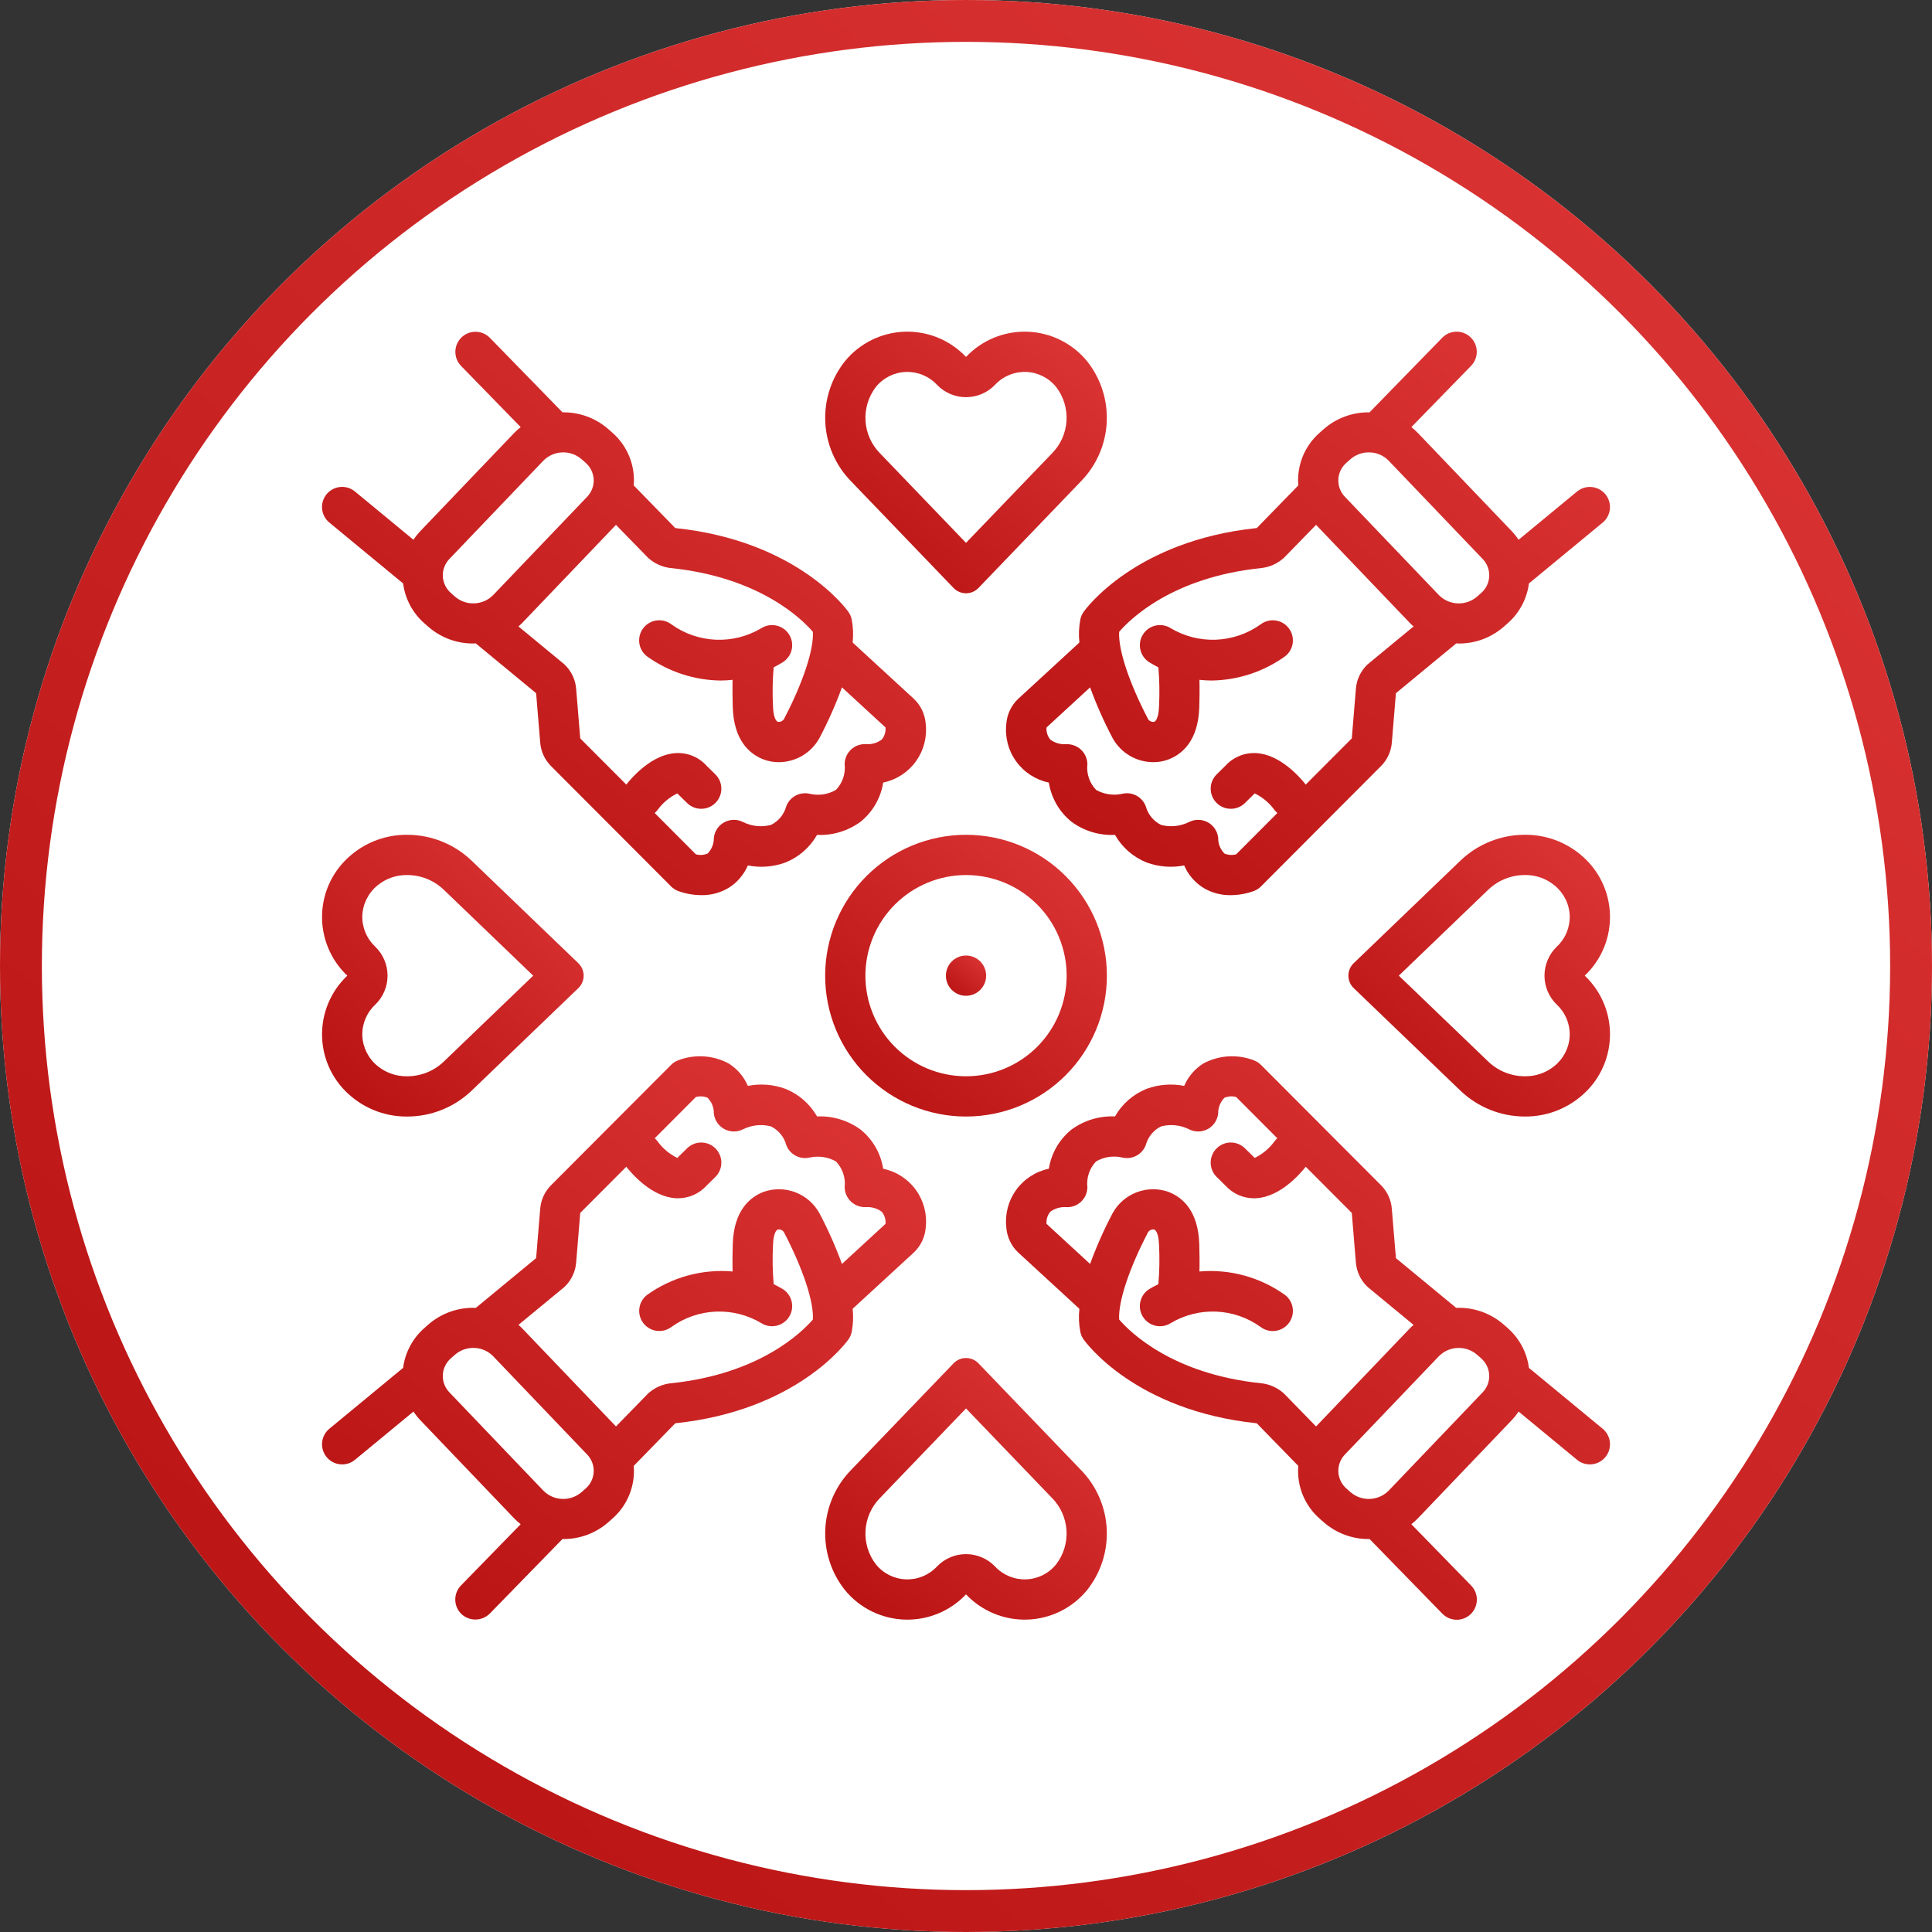 <?xml version="1.0" encoding="UTF-8"?> <svg xmlns="http://www.w3.org/2000/svg" width="1200" height="1200" viewBox="0 0 1200 1200" fill="none"><rect x="0" y="0" width="1200" height="1200" fill="#333333" stroke="none"/><circle cx="600" cy="600" r="600" fill="white"></circle><circle cx="600" cy="600" r="587" stroke="url(#paint0_linear_2462_43936)" stroke-opacity="0.98" stroke-width="26"></circle><path d="M218.323 681.153C228.016 689.233 240.258 693.608 252.876 693.502C267.736 693.513 282.027 687.804 292.791 677.565L359.151 613.805H359.156C361.299 611.78 362.516 608.956 362.516 606.004C362.516 603.052 361.299 600.229 359.156 598.203L292.791 534.443C282.027 524.204 267.736 518.495 252.876 518.507C240.259 518.401 228.017 522.776 218.323 530.856C207.207 539.99 200.55 553.461 200.053 567.842C199.557 582.222 205.26 596.123 215.717 606.005C205.26 615.888 199.558 629.787 200.053 644.168C200.55 658.548 207.207 672.019 218.323 681.155L218.323 681.153ZM233.038 587.974C227.743 583.03 224.83 576.049 225.036 568.806C225.321 561.462 228.753 554.599 234.444 549.962C239.628 545.688 246.163 543.4 252.875 543.506C261.279 543.495 269.365 546.703 275.469 552.473L331.188 606.005L275.469 659.536C269.364 665.306 261.279 668.515 252.875 668.503C246.162 668.609 239.628 666.322 234.444 662.053C228.747 657.41 225.321 650.546 225.036 643.209C224.83 635.966 227.743 628.979 233.038 624.035C237.943 619.32 240.717 612.808 240.717 606.006C240.717 599.203 237.943 592.691 233.038 587.976V587.974Z" fill="url(#paint1_linear_2462_43936)" fill-opacity="0.98"></path><path d="M981.7 530.843C972.007 522.763 959.765 518.388 947.147 518.494C932.287 518.483 917.996 524.192 907.232 534.431L840.873 598.19H840.867C838.724 600.216 837.508 603.04 837.508 605.992C837.508 608.943 838.724 611.767 840.867 613.793L907.227 677.552H907.232C917.997 687.792 932.287 693.501 947.147 693.489C959.764 693.595 972.006 689.22 981.7 681.14C992.816 672.005 999.473 658.535 999.97 644.154C1000.47 629.774 994.764 615.873 984.306 605.991C994.763 596.108 1000.47 582.209 999.97 567.827C999.473 553.448 992.816 539.977 981.7 530.841V530.843ZM966.985 624.022C972.281 628.966 975.194 635.952 974.987 643.196C974.703 650.534 971.276 657.397 965.579 662.04C960.395 666.308 953.861 668.596 947.148 668.49C938.744 668.501 930.658 665.293 924.554 659.523L868.836 605.991L924.554 552.46C930.659 546.69 938.745 543.481 947.148 543.493C953.861 543.387 960.395 545.674 965.579 549.949C971.276 554.586 974.703 561.45 974.987 568.788C975.194 576.037 972.281 583.018 966.985 587.962C962.08 592.678 959.307 599.19 959.307 605.992C959.307 612.794 962.08 619.306 966.985 624.021V624.022Z" fill="url(#paint2_linear_2462_43936)" fill-opacity="0.98"></path><path d="M607.809 365.133L671.569 298.773C681.117 288.919 686.747 275.922 687.411 262.217C688.07 248.506 683.717 235.031 675.157 224.299C666.022 213.184 652.552 206.531 638.171 206.03C623.791 205.533 609.89 211.242 600.008 221.699C590.125 211.242 576.226 205.534 561.844 206.03C547.465 206.532 533.994 213.184 524.858 224.299C516.298 235.03 511.946 248.506 512.604 262.211C513.268 275.922 518.899 288.918 528.447 298.773L592.206 365.133C594.232 367.281 597.056 368.498 600.007 368.498C602.959 368.498 605.783 367.281 607.809 365.133H607.809ZM546.476 281.452C541.203 276.056 538.05 268.936 537.587 261.408C537.13 253.875 539.389 246.426 543.965 240.426C548.53 234.723 555.349 231.291 562.648 231.018C569.947 230.75 577.006 233.669 581.977 239.014C586.692 243.925 593.204 246.698 600.007 246.698C606.809 246.698 613.321 243.925 618.036 239.014C623.008 233.669 630.067 230.75 637.366 231.018C644.665 231.291 651.483 234.723 656.054 240.426C660.624 246.425 662.884 253.874 662.426 261.408C661.963 268.936 658.81 276.057 653.537 281.452L600.005 337.171L546.476 281.452Z" fill="url(#paint3_linear_2462_43936)" fill-opacity="0.98"></path><path d="M524.858 987.688C533.993 998.803 547.463 1005.46 561.844 1005.96C576.224 1006.45 590.125 1000.75 600.007 990.293C609.89 1000.75 623.789 1006.45 638.17 1005.96C652.55 1005.45 666.021 998.803 675.157 987.688C683.717 976.957 688.069 963.481 687.411 949.776C686.747 936.065 681.116 923.069 671.568 913.214L607.808 846.854C605.783 844.706 602.959 843.489 600.007 843.489C597.055 843.489 594.232 844.706 592.206 846.854L528.447 913.214C518.899 923.068 513.268 936.065 512.604 949.776C511.946 963.481 516.298 976.956 524.858 987.688H524.858ZM546.476 930.535L600.007 874.816L653.539 930.535C658.812 935.936 661.965 943.051 662.428 950.579C662.885 958.112 660.626 965.561 656.05 971.565C651.485 977.263 644.666 980.7 637.367 980.968C630.069 981.236 623.009 978.317 618.038 972.971C613.323 968.066 606.811 965.293 600.008 965.293C593.206 965.293 586.694 968.061 581.979 972.971C577.007 978.317 569.948 981.236 562.649 980.968C555.351 980.7 548.532 977.262 543.967 971.565C539.391 965.561 537.131 958.111 537.589 950.579C538.052 943.051 541.205 935.936 546.478 930.535H546.476Z" fill="url(#paint4_linear_2462_43936)" fill-opacity="0.98"></path><path d="M913.474 209.557C908.525 204.742 900.612 204.842 895.796 209.786L850.647 256.113C840.218 255.935 830.089 259.634 822.232 266.493L819.867 268.585C810.375 276.782 805.37 289.015 806.396 301.514L780.594 327.986C705.127 335.838 674.324 378.258 673.047 380.066H673.052C672.076 381.439 671.389 383.002 671.038 384.648C670.117 389.402 669.91 394.274 670.429 399.089L632.356 434.116C628.082 438.19 625.481 443.703 625.041 449.59C624.103 457.866 626.29 466.203 631.179 472.95C636.067 479.702 643.305 484.378 651.462 486.069C652.958 495.616 657.935 504.265 665.447 510.348C673.265 516.135 682.84 519.036 692.55 518.568C696.975 526.374 703.934 532.434 712.271 535.739C719.715 538.445 727.751 539.064 735.518 537.541C738.012 543.35 742.236 548.249 747.615 551.57C752.682 554.549 758.469 556.084 764.345 555.995C769.334 555.978 774.283 555.091 778.97 553.367C780.572 552.73 782.023 551.776 783.239 550.554L857.394 476.192C861.462 472.291 863.979 467.046 864.476 461.427L867.031 430.557L904.525 399.615C905.049 399.632 905.579 399.693 906.104 399.693C916.372 399.738 926.299 396.033 934.022 389.27L936.388 387.177H936.393C943.692 380.81 948.408 371.993 949.646 362.385L995.459 324.579C1000.77 320.182 1001.52 312.308 997.128 306.991C992.736 301.667 984.868 300.908 979.54 305.294L943.223 335.261H943.229C941.923 333.308 940.456 331.472 938.838 329.77L880.586 268.85C879.347 267.578 878.019 266.383 876.624 265.278L913.71 227.232H913.705C918.521 222.288 918.415 214.376 913.476 209.56L913.474 209.557ZM780.554 328.02L780.537 328.042L780.52 328.037H780.492L780.554 328.02ZM849.753 412.398C849.586 412.537 849.424 412.682 849.268 412.833H849.262C845.2 416.739 842.683 421.984 842.192 427.604L839.625 458.636L811.022 487.312C807.439 482.764 795.045 468.49 780.112 467.759H780.107C772.908 467.407 765.933 470.303 761.106 475.654L755.721 480.933H755.727C753.361 483.255 752.01 486.424 751.982 489.739C751.949 493.054 753.238 496.251 755.559 498.617C760.397 503.544 768.316 503.617 773.243 498.779L778.823 493.305C778.924 493.21 779.147 492.981 779.342 492.791H779.337C784.242 495.191 788.482 498.757 791.68 503.182C792.193 503.834 792.768 504.432 793.399 504.973L767.796 530.642C765.397 531.289 762.847 531.122 760.548 530.173C757.964 527.573 756.552 524.035 756.63 520.369C756.184 516.267 753.745 512.652 750.113 510.699C746.474 508.751 742.116 508.718 738.45 510.615C733.104 513.243 726.994 513.879 721.223 512.395C716.502 510.101 713.009 505.866 711.664 500.794C709.432 494.895 703.155 491.575 697.022 493.048C691.503 494.254 685.739 493.389 680.811 490.626C676.704 486.358 674.712 480.476 675.393 474.588C675.331 471.157 673.869 467.898 671.353 465.571C668.808 463.255 665.443 462.05 662.006 462.228C658.557 462.446 655.142 461.436 652.369 459.377C650.633 457.267 649.785 454.567 650.008 451.844L677.083 426.933L677.078 426.938C681.017 437.753 685.688 448.282 691.073 458.46C693.567 462.986 697.233 466.764 701.686 469.392C706.139 472.02 711.217 473.41 716.39 473.404C719.566 473.415 722.724 472.846 725.704 471.73C734.113 468.527 744.269 460.279 744.9 439.187C745.034 434.678 745.146 428.283 745.001 422.251H744.995C747.501 422.53 750.012 422.675 752.534 422.687C768.951 422.458 784.905 417.196 798.241 407.614C803.654 403.379 804.631 395.572 800.434 390.132C796.238 384.697 788.437 383.664 782.968 387.827C774.876 393.625 765.267 396.928 755.323 397.33C745.379 397.732 735.53 395.215 727.003 390.093C721.111 386.493 713.421 388.346 709.823 394.233C706.223 400.126 708.076 407.815 713.963 411.414C715.816 412.547 717.657 413.562 719.493 414.5V414.506C720.168 422.463 720.308 430.459 719.911 438.439C719.833 441.095 719.37 447.384 716.826 448.355L716.82 448.361C715.43 448.556 714.041 447.976 713.21 446.849C701.29 424.109 694.443 403.311 695.136 392.424C701.849 384.634 728.249 358.418 783.676 352.8C788.71 352.18 793.442 350.049 797.236 346.689C797.409 346.539 797.571 346.377 797.733 346.215L817.431 326.004L875.667 386.913C876.409 387.688 877.207 388.386 877.993 389.094L849.753 412.398ZM920.784 347.054L920.801 347.07V347.076C923.647 349.961 925.165 353.906 924.986 357.957C924.807 362.009 922.949 365.803 919.858 368.426L917.492 370.518H917.486C910.567 376.539 900.16 376.149 893.714 369.62L835.451 308.684C832.605 305.799 831.088 301.854 831.266 297.803C831.45 293.752 833.309 289.963 836.4 287.335L838.766 285.242C841.93 282.474 845.992 280.956 850.2 280.973C854.843 280.94 859.301 282.809 862.538 286.14L920.784 347.054Z" fill="url(#paint5_linear_2462_43936)" fill-opacity="0.98"></path><path d="M261.191 329.766C259.572 331.468 258.105 333.304 256.799 335.263L220.483 305.296L220.489 305.291C217.933 303.17 214.635 302.155 211.326 302.467C208.022 302.78 204.975 304.392 202.861 306.954C200.746 309.515 199.736 312.813 200.059 316.122C200.377 319.425 202.001 322.472 204.568 324.576L250.381 362.382C251.626 371.991 256.341 380.813 263.64 387.186L265.994 389.256H266C273.717 396.025 283.65 399.736 293.924 399.691C294.448 399.691 294.978 399.635 295.503 399.613L332.996 430.555L335.535 461.218C335.954 466.726 338.331 471.899 342.231 475.805L416.788 550.552C418.004 551.774 419.455 552.728 421.057 553.364C425.744 555.088 430.694 555.976 435.682 555.992C441.558 556.082 447.345 554.547 452.412 551.567C457.791 548.247 462.015 543.348 464.51 537.539C472.277 539.073 480.318 538.454 487.756 535.736C496.093 532.433 503.051 526.373 507.477 518.565C517.187 519.023 526.762 516.121 534.581 510.346C542.086 504.263 547.069 495.615 548.565 486.066C556.728 484.375 563.966 479.694 568.854 472.936C573.742 466.184 575.924 457.848 574.976 449.561C574.54 443.685 571.934 438.177 567.665 434.11L529.598 399.088C530.111 394.272 529.91 389.401 528.99 384.647C528.638 383.001 527.952 381.438 526.975 380.066C525.697 378.258 494.9 335.837 419.428 327.986L393.626 301.513H393.631C394.658 289.014 389.653 276.771 380.155 268.573L377.8 266.503C369.944 259.633 359.81 255.928 349.376 256.107L304.231 209.785C299.404 204.897 291.536 204.824 286.614 209.618C281.693 214.411 281.564 222.274 286.324 227.229L323.41 265.281C322.004 266.386 320.67 267.585 319.42 268.869L261.191 329.766ZM382.593 326.005L402.291 346.216C402.447 346.383 402.615 346.54 402.788 346.69C406.582 350.05 411.309 352.181 416.342 352.801C471.865 358.425 498.26 384.714 504.883 392.42C505.591 403.307 498.744 424.104 486.825 446.844L486.819 446.838C485.982 447.96 484.609 448.54 483.22 448.367C480.658 447.391 480.195 441.096 480.112 438.446V438.44C479.715 430.46 479.855 422.463 480.53 414.501C482.36 413.563 484.207 412.548 486.06 411.415C491.947 407.816 493.805 400.126 490.201 394.234C486.601 388.347 478.912 386.488 473.02 390.093C464.493 395.221 454.65 397.744 444.706 397.342C434.762 396.94 425.152 393.637 417.067 387.833C411.604 383.654 403.786 384.675 399.584 390.116C395.377 395.562 396.359 403.38 401.783 407.615C415.12 417.202 431.074 422.465 447.49 422.688C450.013 422.677 452.524 422.531 455.029 422.252C454.884 428.29 454.996 434.68 455.13 439.188C455.76 460.281 465.916 468.528 474.342 471.737C477.311 472.853 480.458 473.416 483.627 473.405C488.806 473.411 493.884 472.021 498.337 469.393C502.79 466.759 506.462 462.987 508.956 458.456C514.336 448.283 519.012 437.748 522.946 426.934L550.015 451.839C550.244 454.562 549.396 457.269 547.655 459.378C544.909 461.392 541.556 462.408 538.157 462.241C534.692 461.939 531.26 463.105 528.704 465.46C526.137 467.804 524.664 471.113 524.631 474.589C525.295 480.449 523.336 486.297 519.279 490.576C514.374 493.467 508.543 494.354 503.001 493.048C496.863 491.569 490.591 494.89 488.359 500.794C487.014 505.832 483.565 510.046 478.895 512.361C473.097 513.896 466.942 513.277 461.574 510.615C457.908 508.718 453.549 508.751 449.911 510.698C446.278 512.652 443.84 516.267 443.393 520.369C443.466 524.018 442.065 527.539 439.515 530.151C437.205 531.122 434.644 531.289 432.227 530.631L406.625 504.973C407.256 504.432 407.831 503.835 408.344 503.182C411.541 498.74 415.793 495.169 420.721 492.786L420.76 492.842C420.905 492.998 421.056 493.154 421.206 493.305L426.786 498.779H426.781C431.708 503.617 439.627 503.545 444.465 498.617C449.303 493.684 449.225 485.772 444.297 480.933L438.912 475.655H438.918C434.102 470.281 427.122 467.379 419.917 467.759C404.979 468.49 392.585 482.775 389.002 487.317L360.403 458.652L357.853 427.81C357.39 422.118 354.867 416.794 350.76 412.833C350.604 412.688 350.437 412.543 350.275 412.398L322.033 389.09C322.831 388.381 323.629 387.672 324.377 386.891L382.593 326.005ZM337.466 286.156C343.916 279.611 354.34 279.22 361.265 285.252L363.62 287.322C366.711 289.984 368.57 293.801 368.759 297.875C368.91 301.909 367.387 305.826 364.557 308.7L306.333 369.597L306.328 369.603C299.883 376.148 289.454 376.544 282.534 370.507L280.179 368.436H280.174C277.088 365.775 275.23 361.958 275.04 357.884C274.889 353.861 276.401 349.949 279.225 347.075L279.242 347.059L337.466 286.156Z" fill="url(#paint6_linear_2462_43936)" fill-opacity="0.98"></path><path d="M349.876 955.932C360.144 955.976 370.071 952.271 377.794 945.508L380.16 943.415C389.652 935.218 394.657 922.986 393.63 910.486L419.433 884.014C494.899 876.163 525.703 833.742 526.98 831.934H526.974C527.951 830.561 528.637 829.004 528.989 827.353C529.909 822.598 530.116 817.732 529.597 812.912L567.67 777.884C571.945 773.81 574.545 768.297 574.986 762.416C575.923 754.135 573.736 745.798 568.848 739.052C563.959 732.306 556.722 727.624 548.564 725.933C547.068 716.391 542.091 707.736 534.58 701.654C526.745 695.901 517.18 693.004 507.476 693.434C503.051 685.627 496.093 679.573 487.755 676.263C480.317 673.551 472.276 672.926 464.509 674.466C462.014 668.657 457.79 663.758 452.411 660.432C442.712 655.326 431.279 654.673 421.056 658.641C419.454 659.271 418.004 660.226 416.787 661.448L342.632 735.81C338.564 739.711 336.047 744.956 335.551 750.575L332.995 781.444L295.552 812.348L295.546 812.342C284.732 811.89 274.157 815.607 266.004 822.733L263.638 824.825H263.632C256.334 831.192 251.618 840.015 250.38 849.617L204.566 887.423C199.243 891.815 198.49 899.7 202.881 905.023C207.278 910.352 215.158 911.105 220.486 906.708L256.803 876.742H256.797C258.103 878.695 259.57 880.531 261.189 882.233L319.44 943.153H319.434C320.679 944.43 322.007 945.619 323.402 946.724L286.321 984.77C281.506 989.714 281.612 997.627 286.55 1002.45C291.533 1007.17 299.374 1007.07 304.228 1002.21L349.361 955.909C349.534 955.909 349.702 955.932 349.875 955.932L349.876 955.932ZM419.473 883.981L419.49 883.958L419.54 883.964L419.473 883.981ZM350.273 799.603C350.441 799.463 350.602 799.318 350.764 799.168C354.827 795.261 357.343 790.016 357.834 784.397L360.401 753.365L389.005 724.688C392.587 729.236 404.982 743.511 419.914 744.242C420.327 744.259 420.745 744.27 421.153 744.27L421.158 744.275C427.933 744.264 434.389 741.385 438.921 736.346L444.306 731.067H444.3C449.227 726.229 449.305 718.316 444.467 713.389C439.629 708.456 431.711 708.384 426.784 713.222L421.203 718.696C421.109 718.796 420.88 719.019 420.685 719.209H420.69C415.785 716.815 411.544 713.244 408.347 708.819C407.844 708.16 407.281 707.547 406.661 706.994L432.229 681.359V681.365C434.629 680.712 437.179 680.874 439.478 681.828C442.062 684.428 443.473 687.972 443.395 691.632C443.842 695.734 446.28 699.35 449.913 701.303C453.551 703.25 457.91 703.284 461.576 701.386C466.922 698.753 473.032 698.122 478.802 699.606C483.523 701.9 487.016 706.135 488.361 711.208C490.593 717.111 496.871 720.432 503.004 718.953C508.523 717.753 514.287 718.613 519.215 721.375C523.322 725.644 525.314 731.531 524.633 737.417C524.695 740.843 526.157 744.102 528.673 746.429C531.212 748.762 534.583 749.967 538.02 749.772C541.469 749.554 544.884 750.564 547.657 752.623C549.393 754.733 550.241 757.433 550.017 760.156L522.943 785.067H522.948C519.008 774.247 514.338 763.718 508.953 753.54C505.683 747.591 500.41 742.999 494.07 740.566C487.731 738.138 480.734 738.032 474.322 740.275C465.913 743.478 455.757 751.726 455.126 772.819C454.992 777.322 454.88 783.711 455.025 789.744L455.031 789.738C436.103 788.087 417.208 793.288 401.785 804.387C396.395 808.628 395.429 816.418 399.62 821.848C403.805 827.277 411.59 828.315 417.058 824.175C425.144 818.371 434.753 815.062 444.703 814.66C454.647 814.258 464.496 816.781 473.022 821.909C478.915 825.514 486.605 823.656 490.203 817.768C493.803 811.881 491.95 804.186 486.063 800.587C484.21 799.455 482.386 798.562 480.555 797.619H480.55C479.852 789.622 479.707 781.581 480.114 773.562C480.192 770.906 480.656 764.617 483.2 763.646L483.206 763.641C484.595 763.457 485.979 764.031 486.816 765.159C498.736 787.898 505.583 808.696 504.89 819.583C498.177 827.373 471.777 853.589 416.35 859.207V859.202C411.316 859.821 406.584 861.953 402.79 865.312C402.617 865.463 402.455 865.625 402.293 865.786L382.595 885.997L324.359 825.089C323.617 824.313 322.83 823.605 322.038 822.902L350.273 799.603ZM337.489 925.861L279.243 864.941L279.227 864.924C276.381 862.04 274.863 858.094 275.041 854.043C275.22 849.992 277.078 846.203 280.17 843.575L282.536 841.482H282.541C285.705 838.714 289.768 837.196 293.969 837.208C298.618 837.18 303.076 839.049 306.313 842.38L364.576 903.316C367.421 906.201 368.939 910.146 368.761 914.197C368.577 918.249 366.718 922.043 363.627 924.666L361.261 926.758C354.341 932.779 343.934 932.389 337.489 925.86L337.489 925.861Z" fill="url(#paint7_linear_2462_43936)" fill-opacity="0.98"></path><path d="M512.516 605.998C512.516 629.206 521.734 651.459 538.145 667.866C554.55 684.277 576.804 693.495 600.013 693.495C623.223 693.495 645.475 684.277 661.882 667.866C678.293 651.461 687.511 629.207 687.511 605.998C687.511 582.788 678.292 560.536 661.882 544.129C645.476 527.718 623.223 518.5 600.013 518.5C576.817 518.528 554.573 527.752 538.174 544.158C521.768 560.557 512.544 582.801 512.516 605.998ZM600.013 543.499C616.587 543.499 632.484 550.084 644.209 561.802C655.928 573.526 662.512 589.424 662.512 605.998C662.512 622.572 655.927 638.468 644.209 650.194C632.485 661.912 616.593 668.496 600.013 668.496C583.439 668.496 567.543 661.911 555.817 650.194C544.099 638.47 537.515 622.572 537.515 605.998C537.537 589.43 544.127 573.543 555.84 561.825C567.559 550.112 583.445 543.522 600.013 543.499Z" fill="url(#paint8_linear_2462_43936)" fill-opacity="0.98"></path><path d="M612.515 605.998C612.515 612.9 606.918 618.497 600.015 618.497C593.113 618.497 587.516 612.9 587.516 605.998C587.516 599.095 593.113 593.498 600.015 593.498C606.918 593.498 612.515 599.095 612.515 605.998Z" fill="url(#paint9_linear_2462_43936)" fill-opacity="0.98"></path><path d="M938.831 882.233C940.449 880.531 941.917 878.695 943.223 876.742L979.539 906.709H979.533C984.863 911.106 992.742 910.353 997.139 905.023C1001.53 899.7 1000.78 891.815 995.453 887.424L949.64 849.618C948.396 840.009 943.681 831.187 936.382 824.814L934.027 822.744H934.022C925.874 815.612 915.295 811.885 904.468 812.342L867.025 781.445L864.486 750.781C864.067 745.274 861.69 740.101 857.79 736.195L783.233 661.448C782.016 660.226 780.566 659.272 778.964 658.641C768.741 654.668 757.307 655.327 747.609 660.432C742.23 663.758 738.006 668.658 735.511 674.467C727.744 672.938 719.709 673.557 712.265 676.263C703.928 679.572 696.969 685.627 692.544 693.434C682.834 692.994 673.27 695.895 665.44 701.654C657.935 707.736 652.952 716.391 651.456 725.933C643.292 727.624 636.055 732.306 631.167 739.064C626.278 745.816 624.097 754.152 625.045 762.439C625.48 768.32 628.086 773.828 632.355 777.89L670.423 812.912C669.904 817.733 670.11 822.599 671.031 827.353C671.383 829.004 672.069 830.561 673.046 831.94C674.323 833.747 705.12 876.168 780.593 884.02L806.395 910.492L806.389 910.486C805.363 922.991 810.368 935.228 819.865 943.427L822.22 945.497C829.943 952.266 839.876 955.976 850.144 955.932C850.317 955.932 850.484 955.91 850.657 955.91L895.79 1002.21C898.101 1004.61 901.27 1006 904.596 1006.05C907.927 1006.11 911.141 1004.83 913.53 1002.51C915.913 1000.18 917.274 997.008 917.302 993.676C917.335 990.345 916.041 987.142 913.697 984.77L876.617 946.724C878.023 945.614 879.351 944.414 880.601 943.136L938.831 882.233ZM817.429 885.994L797.731 865.783C797.574 865.616 797.407 865.46 797.234 865.309C793.44 861.95 788.713 859.818 783.68 859.199C728.157 853.574 701.762 827.285 695.139 819.58C694.431 808.693 701.277 787.895 713.197 765.156L713.203 765.161C714.034 764.034 715.413 763.448 716.802 763.632C719.363 764.609 719.832 770.903 719.91 773.554V773.56C720.318 781.578 720.173 789.619 719.475 797.616C717.645 798.554 715.814 799.452 713.967 800.585H713.962C708.075 804.184 706.216 811.879 709.821 817.766C713.42 823.653 721.11 825.511 727.002 821.912C735.529 816.778 745.372 814.256 755.316 814.657C765.26 815.059 774.87 818.363 782.955 824.166C788.418 828.346 796.236 827.324 800.437 821.884C804.645 816.437 803.663 808.619 798.239 804.384C782.815 793.291 763.921 788.096 744.993 789.742C745.138 783.709 745.027 777.32 744.893 772.816C744.262 751.723 734.106 743.476 725.68 740.267V740.262C719.274 738.03 712.277 738.136 705.944 740.569C699.605 742.996 694.331 747.594 691.067 753.543C685.688 763.721 681.011 774.251 677.077 785.065L650.008 760.16C649.779 757.436 650.627 754.73 652.368 752.621C655.114 750.612 658.468 749.602 661.866 749.758C665.331 750.048 668.757 748.876 671.324 746.538C673.886 744.195 675.364 740.886 675.392 737.415C674.728 731.555 676.687 725.702 680.744 721.422C685.649 718.532 691.48 717.65 697.022 718.95C703.16 720.446 709.449 717.12 711.664 711.205C713.009 706.166 716.458 701.953 721.128 699.637C726.926 698.108 733.081 698.727 738.449 701.384C742.116 703.281 746.474 703.247 750.112 701.3C753.745 699.347 756.183 695.731 756.63 691.629C756.557 687.98 757.958 684.459 760.508 681.847C762.813 680.876 765.38 680.703 767.796 681.367L793.364 706.997V706.991C792.744 707.544 792.181 708.157 791.678 708.816C788.481 713.258 784.229 716.829 779.301 719.212L779.262 719.156C779.117 719 778.972 718.843 778.816 718.693L773.236 713.219H773.241C768.309 708.381 760.396 708.453 755.558 713.38C750.72 718.313 750.798 726.226 755.725 731.064L761.11 736.343H761.104C765.635 741.382 772.092 744.261 778.867 744.273C779.274 744.273 779.692 744.261 780.105 744.245C795.044 743.514 807.438 729.228 811.02 724.687L839.62 753.352L842.17 784.194V784.188C842.633 789.88 845.155 795.203 849.262 799.165C849.418 799.31 849.586 799.461 849.753 799.6L877.99 822.902C877.192 823.611 876.399 824.325 875.651 825.106L817.429 885.994ZM862.556 925.843C856.105 932.389 845.682 932.785 838.757 926.747L836.402 924.677C833.31 922.015 831.452 918.198 831.263 914.125C831.112 910.09 832.635 906.173 835.464 903.299L893.689 842.402L893.694 842.397C900.139 835.857 910.564 835.461 917.488 841.493L919.843 843.563H919.848C922.934 846.225 924.792 850.042 924.982 854.115C925.133 858.144 923.62 862.05 920.797 864.924L920.78 864.941L862.556 925.843Z" fill="url(#paint10_linear_2462_43936)" fill-opacity="0.98"></path><defs><linearGradient id="paint0_linear_2462_43936" x1="-213.889" y1="1636.02" x2="1194.84" y2="-4.431" gradientUnits="userSpaceOnUse"><stop stop-color="#A90000"></stop><stop offset="1" stop-color="#DE3333"></stop></linearGradient><linearGradient id="paint1_linear_2462_43936" x1="171.061" y1="757.09" x2="378.253" y2="533.059" gradientUnits="userSpaceOnUse"><stop stop-color="#A90000"></stop><stop offset="1" stop-color="#DE3333"></stop></linearGradient><linearGradient id="paint2_linear_2462_43936" x1="808.545" y1="757.078" x2="1015.74" y2="533.047" gradientUnits="userSpaceOnUse"><stop stop-color="#A90000"></stop><stop offset="1" stop-color="#DE3333"></stop></linearGradient><linearGradient id="paint3_linear_2462_43936" x1="481.358" y1="427.542" x2="669.509" y2="191.668" gradientUnits="userSpaceOnUse"><stop stop-color="#A90000"></stop><stop offset="1" stop-color="#DE3333"></stop></linearGradient><linearGradient id="paint4_linear_2462_43936" x1="481.358" y1="1065.03" x2="669.51" y2="829.158" gradientUnits="userSpaceOnUse"><stop stop-color="#A90000"></stop><stop offset="1" stop-color="#DE3333"></stop></linearGradient><linearGradient id="paint5_linear_2462_43936" x1="557.959" y1="683.168" x2="963.584" y2="176.846" gradientUnits="userSpaceOnUse"><stop stop-color="#A90000"></stop><stop offset="1" stop-color="#DE3333"></stop></linearGradient><linearGradient id="paint6_linear_2462_43936" x1="133.125" y1="683.143" x2="538.656" y2="176.807" gradientUnits="userSpaceOnUse"><stop stop-color="#A90000"></stop><stop offset="1" stop-color="#DE3333"></stop></linearGradient><linearGradient id="paint7_linear_2462_43936" x1="133.152" y1="1133.05" x2="538.583" y2="626.752" gradientUnits="userSpaceOnUse"><stop stop-color="#A90000"></stop><stop offset="1" stop-color="#DE3333"></stop></linearGradient><linearGradient id="paint8_linear_2462_43936" x1="481.324" y1="757.081" x2="686.759" y2="517.854" gradientUnits="userSpaceOnUse"><stop stop-color="#A90000"></stop><stop offset="1" stop-color="#DE3333"></stop></linearGradient><linearGradient id="paint9_linear_2462_43936" x1="583.06" y1="627.581" x2="612.407" y2="593.406" gradientUnits="userSpaceOnUse"><stop stop-color="#A90000"></stop><stop offset="1" stop-color="#DE3333"></stop></linearGradient><linearGradient id="paint10_linear_2462_43936" x1="557.958" y1="1133.22" x2="963.577" y2="626.895" gradientUnits="userSpaceOnUse"><stop stop-color="#A90000"></stop><stop offset="1" stop-color="#DE3333"></stop></linearGradient></defs></svg> 